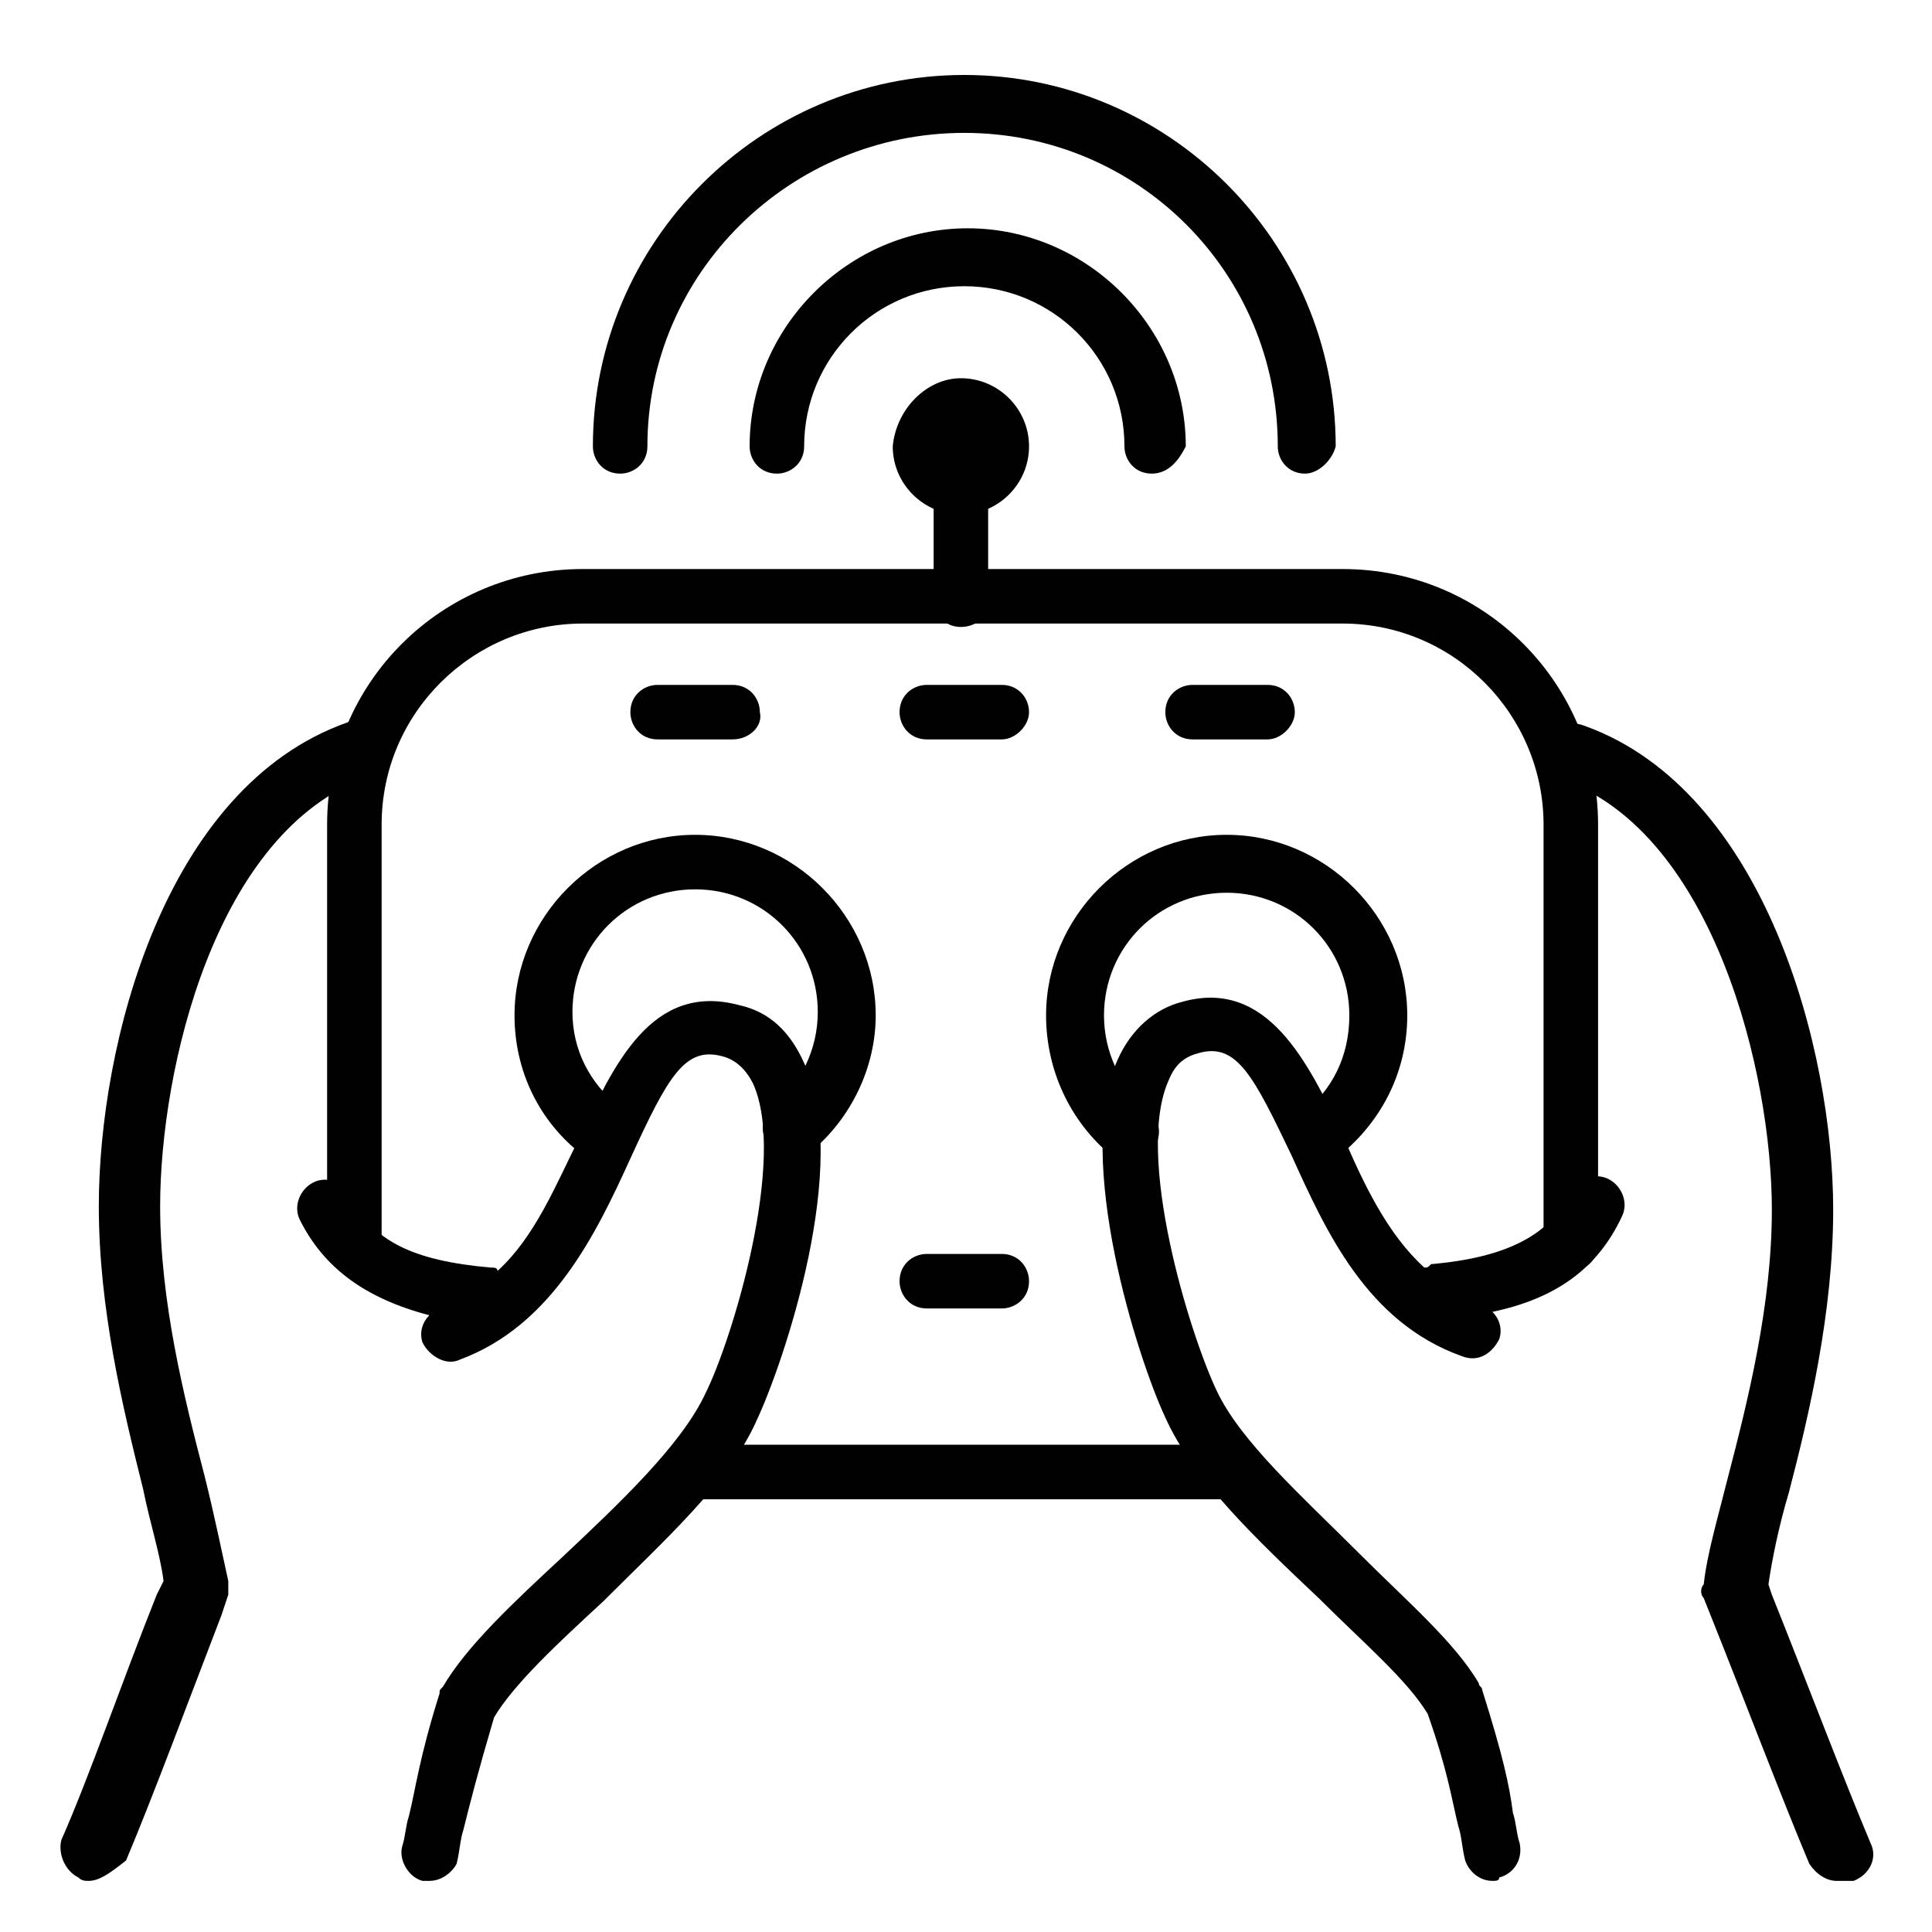 <svg enable-background="new 0 0 56.7 56.7" viewBox="0 0 56.7 56.7" xmlns="http://www.w3.org/2000/svg"><g fill="#010101"><path d="m36.2 44h-16c-.5 0-.8-.4-.8-.8s.4-.8.8-.8h15.9c.5 0 .8.4.8.8s-.3.8-.7.8z"/><path d="m46.1 37.3c-.5 0-.8-.4-.8-.8v-12.3c0-3.2-2.6-5.9-5.9-5.9h-22.3c-3.2 0-5.9 2.6-5.9 5.9v12.3c0 .5-.4.8-.8.8-.5 0-.8-.4-.8-.8v-12.3c0-4.2 3.4-7.5 7.5-7.5h22.3c4.2 0 7.5 3.4 7.5 7.5v12.3c-0 .5-.4.8-.8.8z"/><path d="m38.7 34.2c-.3 0-.5-.1-.7-.3-.3-.4-.2-.9.2-1.2.9-.7 1.4-1.7 1.4-2.9 0-2-1.6-3.6-3.6-3.6s-3.6 1.6-3.6 3.6c0 1.1.5 2.1 1.3 2.8.4.3.4.8.1 1.2s-.8.4-1.2.1c-1.2-1-1.9-2.5-1.9-4.1 0-2.9 2.4-5.3 5.3-5.3s5.3 2.4 5.3 5.3c0 1.7-.8 3.2-2.1 4.2-.1.1-.3.2-.5.2z"/><path d="m17.6 34.1c-.2 0-.4-.1-.5-.2-1.3-1-2-2.5-2-4.1 0-2.9 2.4-5.3 5.3-5.3s5.3 2.4 5.3 5.3c0 1.5-.7 3-1.9 4-.4.3-.9.3-1.2-.1s-.3-.9.1-1.2c.8-.7 1.3-1.7 1.3-2.8 0-2-1.6-3.6-3.6-3.6s-3.6 1.6-3.6 3.6c0 1.1.5 2.1 1.4 2.8.4.3.4.8.1 1.2-.2.3-.4.4-.7.4z"/><path d="m29.4 38.4h-2.2c-.5 0-.8-.4-.8-.8 0-.5.4-.8.8-.8h2.2c.5 0 .8.4.8.8 0 .5-.4.8-.8.8z"/><path d="m37.2 21.7h-2.2c-.5 0-.8-.4-.8-.8 0-.5.4-.8.8-.8h2.2c.5 0 .8.4.8.8s-.4.8-.8.8z"/><path d="m29.4 21.7h-2.2c-.5 0-.8-.4-.8-.8 0-.5.4-.8.8-.8h2.2c.5 0 .8.4.8.8s-.4.8-.8.8z"/><path d="m21.5 21.7h-2.2c-.5 0-.8-.4-.8-.8 0-.5.4-.8.8-.8h2.2c.5 0 .8.4.8.8.1.4-.3.8-.8.8z"/><path d="m2.6 55.2c-.1 0-.2 0-.3-.1-.4-.2-.6-.7-.5-1.1.8-1.8 1.8-4.7 2.8-7.2l.2-.4c-.1-.8-.4-1.7-.6-2.7-.6-2.4-1.3-5.3-1.3-8.3 0-4.7 1.9-12.3 7.3-14.2.4-.2.9.1 1.1.5s-.1.9-.5 1.1c-4.5 1.6-6.1 8.6-6.1 12.6 0 2.8.7 5.6 1.3 7.9.3 1.2.5 2.2.7 3.1v.4l-.2.6c-1 2.6-2 5.3-2.8 7.2-.5.4-.8.6-1.1.6zm10 0c-.1 0-.1 0-.2 0-.4-.1-.7-.6-.6-1 .1-.3.1-.6.2-.9.2-.8.3-1.7.9-3.6 0-.1 0-.1.1-.2.7-1.2 2.1-2.5 3.5-3.8 1.7-1.6 3.5-3.3 4.2-4.8.8-1.6 2.4-6.9 1.4-9.1-.2-.4-.5-.7-.9-.8-1.1-.3-1.6.6-2.7 3-1 2.2-2.3 4.9-5 5.9-.4.2-.9-.1-1.1-.5-.1-.3 0-.6.2-.8-1.9-.5-3.1-1.4-3.8-2.8-.2-.4 0-.9.4-1.1s.9 0 1.1.4c.6 1.3 1.8 1.9 4.1 2.1.1 0 .2 0 .2.1 1.1-1 1.7-2.5 2.4-3.9 1-2.1 2.1-4.6 4.7-3.9.9.2 1.5.8 1.9 1.7 1.4 2.9-.6 8.8-1.4 10.5-.8 1.8-2.7 3.5-4.5 5.3-1.3 1.2-2.6 2.4-3.2 3.4-.5 1.7-.7 2.5-.9 3.3-.1.3-.1.6-.2 1-.1.2-.4.5-.8.5z"/><path d="m53.9 55.2c-.3 0-.6-.2-.8-.5-.8-1.9-1.9-4.8-2.9-7.3l-.2-.5c-.1-.1-.1-.3 0-.4.1-.9.4-1.9.7-3.1.6-2.3 1.3-5.1 1.3-7.9 0-4-1.7-11-6.1-12.6-.4-.2-.7-.6-.5-1.1.2-.4.6-.7 1.1-.5 5.3 1.9 7.3 9.5 7.3 14.2 0 3-.7 6-1.3 8.3-.3 1-.5 2-.6 2.7l.1.3c1 2.5 2.1 5.4 2.9 7.3.2.4 0 .9-.5 1.1-.3 0-.4 0-.5 0zm-10.1 0c-.4 0-.7-.3-.8-.6-.1-.4-.1-.7-.2-1-.2-.8-.3-1.6-.9-3.3-.6-1-1.9-2.1-3.2-3.4-1.8-1.7-3.7-3.5-4.5-5.3-.8-1.7-2.7-7.6-1.4-10.5.4-.9 1.1-1.5 1.9-1.7 2.5-.7 3.7 1.8 4.7 3.9.6 1.4 1.3 2.9 2.4 3.9.1 0 .1 0 .2-.1 2.3-.2 3.5-.9 4.1-2.1.2-.4.7-.6 1.1-.4s.6.7.4 1.1c-.7 1.5-1.9 2.4-3.8 2.8.2.2.3.5.2.8-.2.4-.6.7-1.1.5-2.8-1-4-3.7-5-5.9-1.1-2.3-1.6-3.3-2.7-3-.4.1-.7.3-.9.8-1 2.2.6 7.4 1.4 9.1.7 1.5 2.5 3.1 4.2 4.8 1.4 1.4 2.8 2.6 3.5 3.8 0 .1.1.1.1.2.6 1.9.8 2.8.9 3.6.1.3.1.6.2.9.1.5-.2.9-.6 1-0 .1-.1.1-.2.1z"/><path d="m28.2 18.4c-.5 0-.8-.4-.8-.8v-4.5c0-.5.4-.8.8-.8.5 0 .8.4.8.8v4.5c.1.4-.3.8-.8.8z"/><path d="m28.2 11.1c1.1 0 2 .9 2 2s-.9 2-2 2-2-.9-2-2c.1-1.1 1-2 2-2z"/><path d="m38.3 13.9c-.5 0-.8-.4-.8-.8 0-5.1-4.1-9.2-9.2-9.2s-9.3 4.1-9.3 9.2c0 .5-.4.8-.8.8-.5 0-.8-.4-.8-.8 0-6 4.9-10.9 10.9-10.9s10.9 4.9 10.9 10.9c-.1.4-.5.8-.9.8z"/><path d="m33.8 13.9c-.5 0-.8-.4-.8-.8 0-2.6-2.1-4.7-4.7-4.7s-4.7 2.1-4.7 4.7c0 .5-.4.8-.8.8-.5 0-.8-.4-.8-.8 0-3.5 2.9-6.4 6.4-6.4s6.4 2.9 6.4 6.4c-.2.4-.5.8-1 .8z"/></g></svg>